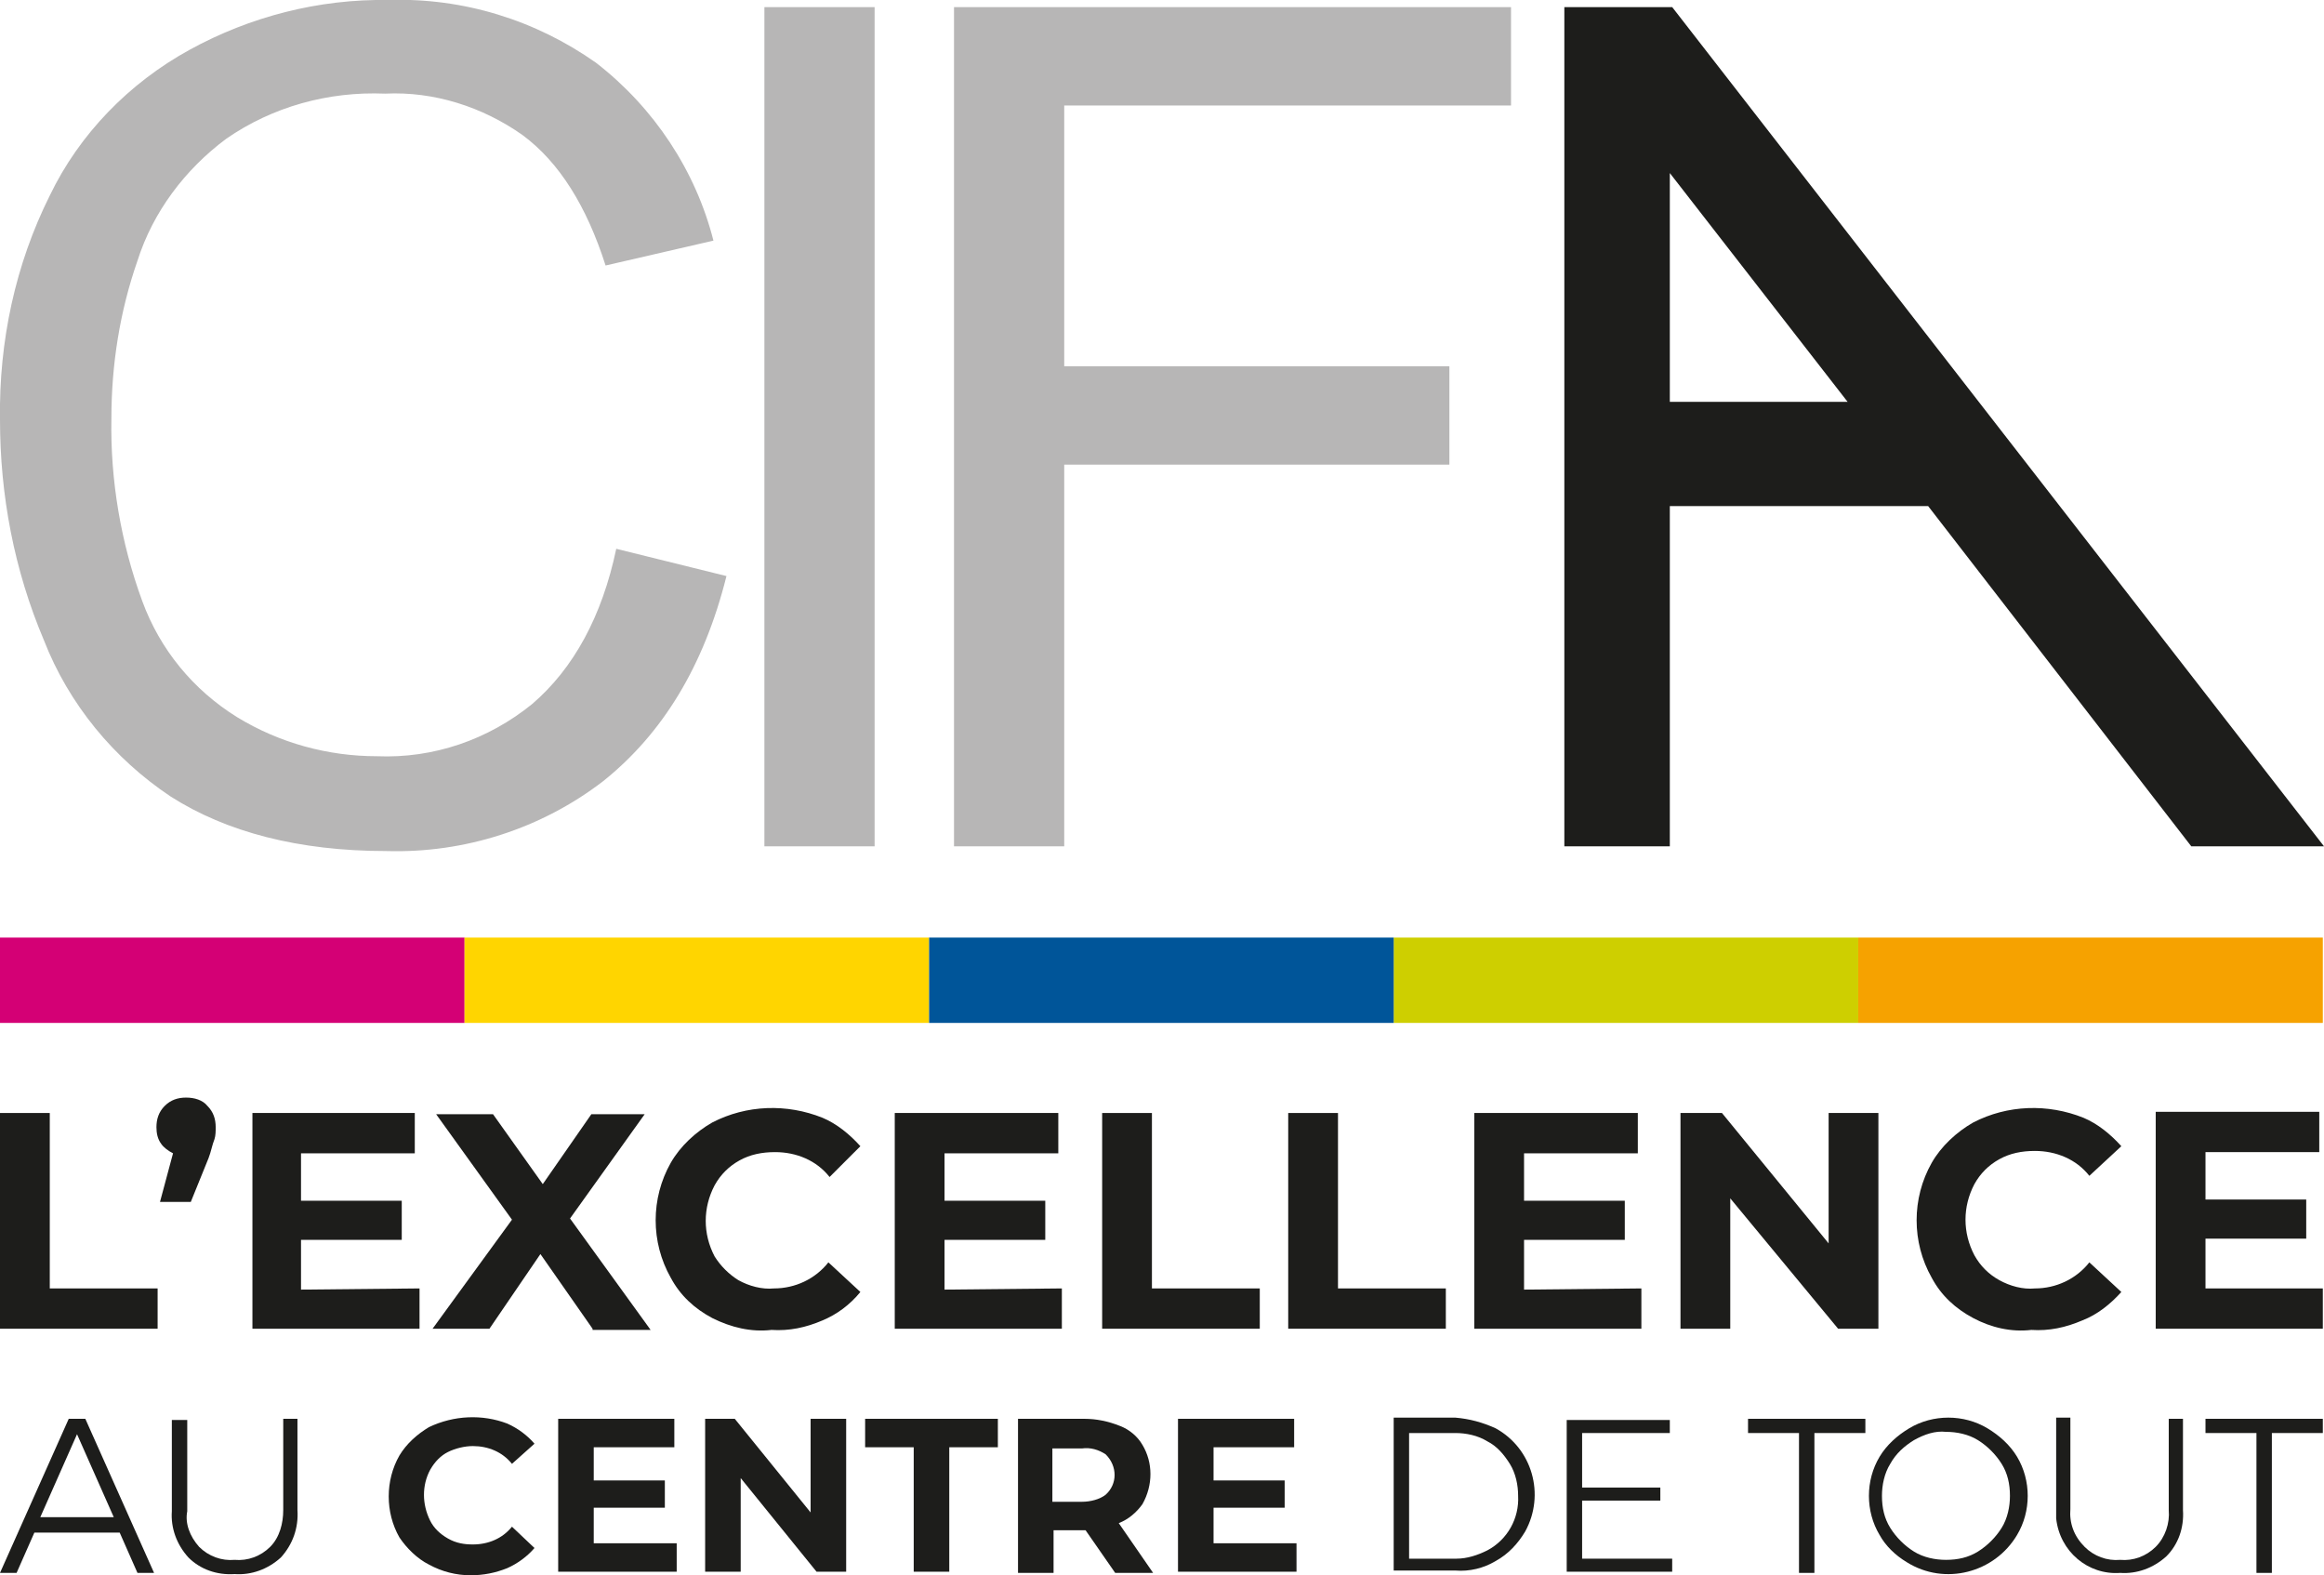 <?xml version="1.0" encoding="utf-8"?>
<!-- Generator: Adobe Illustrator 21.0.2, SVG Export Plug-In . SVG Version: 6.00 Build 0)  -->
<svg version="1.1" id="Calque_1" xmlns="http://www.w3.org/2000/svg" xmlns:xlink="http://www.w3.org/1999/xlink" x="0px" y="0px"
	 viewBox="0 0 196.1 132.9" style="enable-background:new 0 0 196.1 132.9;" xml:space="preserve">
<style type="text/css">
	.st0{fill:#D40075;}
	.st1{fill:#FFD500;}
	.st2{fill:#CECF00;}
	.st3{fill:#005599;}
	.st4{fill:#F6A200;}
	.st5{fill:#1D1D1B;}
	.st6{fill:#B7B6B6;}
</style>
<g id="Logo_CIFA" transform="translate(0.009 0.011)">
	<g id="Calque_1_1_" transform="translate(-0.009 -0.011)">
		<rect id="Rectangle_139" x="0" y="79.1" class="st0" width="39.2" height="7.2"/>
		<rect id="Rectangle_140" x="39.2" y="79.1" class="st1" width="39.2" height="7.2"/>
		<rect id="Rectangle_141" x="117.6" y="79.1" class="st2" width="39.2" height="7.2"/>
		<rect id="Rectangle_142" x="78.4" y="79.1" class="st3" width="39.2" height="7.2"/>
		<rect id="Rectangle_143" x="156.8" y="79.1" class="st4" width="39.2" height="7.2"/>
		<path id="Tracé_156" class="st5" d="M0,93.9v18.2h13.3v-3.4H4.2V93.9H0z"/>
		<path id="Tracé_157" class="st5" d="M17.5,93.3c0.5,0.5,0.7,1.1,0.7,1.8c0,0.3,0,0.7-0.1,1c-0.2,0.5-0.3,1.1-0.5,1.6l-1.5,3.7
			h-2.6l1.1-4.1c-0.4-0.2-0.8-0.5-1-0.8c-0.3-0.4-0.4-0.9-0.4-1.4c0-0.7,0.2-1.3,0.7-1.8c0.5-0.5,1.1-0.7,1.8-0.7
			C16.4,92.6,17.1,92.8,17.5,93.3"/>
		<path id="Tracé_158" class="st5" d="M35.4,108.7v3.4H21.3V93.9H35v3.4h-9.6v4h8.5v3.3h-8.5v4.2L35.4,108.7z"/>
		<path id="Tracé_159" class="st5" d="M50,112.1l-4.4-6.3l-4.3,6.3h-4.8l6.7-9.2l-6.4-8.9h4.8l4.2,5.9l4.1-5.9h4.5l-6.3,8.8
			l6.8,9.4H50z"/>
		<path id="Tracé_160" class="st5" d="M60.1,111.2c-1.5-0.8-2.7-1.9-3.5-3.4c-1.7-3-1.7-6.7,0-9.7c0.8-1.4,2.1-2.6,3.5-3.4
			c2.9-1.5,6.3-1.6,9.3-0.4c1.2,0.5,2.3,1.4,3.2,2.4L70,99.3c-1.1-1.4-2.8-2.1-4.6-2.1c-1.1,0-2.1,0.2-3,0.7
			c-0.9,0.5-1.6,1.2-2.1,2.1c-1,1.9-1,4.1,0,6c0.5,0.8,1.2,1.5,2,2c0.9,0.5,2,0.8,3,0.7c1.8,0,3.5-0.8,4.6-2.2l2.7,2.5
			c-0.9,1.1-2,1.9-3.2,2.4c-1.4,0.6-2.8,0.9-4.3,0.8C63.4,112.4,61.7,112,60.1,111.2"/>
		<path id="Tracé_161" class="st5" d="M89.6,108.7v3.4H75.5V93.9h13.8v3.4h-9.6v4h8.5v3.3h-8.5v4.2L89.6,108.7z"/>
		<path id="Tracé_162" class="st5" d="M93,93.9h4.2v14.8h9.1v3.4H93V93.9z"/>
		<path id="Tracé_163" class="st5" d="M108.7,93.9h4.2v14.8h9.1v3.4h-13.3V93.9z"/>
		<path id="Tracé_164" class="st5" d="M138.5,108.7v3.4h-14.1V93.9h13.8v3.4h-9.6v4h8.5v3.3h-8.5v4.2L138.5,108.7z"/>
		<path id="Tracé_165" class="st5" d="M158.5,93.9v18.2h-3.4l-9.1-11v11h-4.2V93.9h3.5l9,11v-11H158.5z"/>
		<path id="Tracé_166" class="st5" d="M166.5,111.2c-1.5-0.8-2.7-1.9-3.5-3.4c-1.7-3-1.7-6.7,0-9.7c0.8-1.4,2.1-2.6,3.5-3.4
			c2.9-1.5,6.3-1.6,9.3-0.4c1.2,0.5,2.3,1.4,3.2,2.4l-2.7,2.5c-1.1-1.4-2.8-2.1-4.6-2.1c-1.1,0-2.1,0.2-3,0.7
			c-0.9,0.5-1.6,1.2-2.1,2.1c-1,1.9-1,4.1,0,6c0.5,0.9,1.2,1.6,2.1,2.1c0.9,0.5,2,0.8,3,0.7c1.8,0,3.5-0.8,4.6-2.2l2.7,2.5
			c-0.9,1-2,1.9-3.3,2.4c-1.4,0.6-2.8,0.9-4.3,0.8C169.7,112.4,168,112,166.5,111.2"/>
		<path id="Tracé_167" class="st5" d="M181.9,93.9v18.2H196v-3.4h-9.9v-4.2h8.5v-3.3h-8.5v-4h9.6v-3.4H181.9z"/>
		<path id="Tracé_168" class="st5" d="M6.5,121l3.1,7H3.4L6.5,121z M5.8,119.7l-5.8,13h1.4l1.5-3.4h7.2l1.5,3.4H13l-5.8-13H5.8z"/>
		<path id="Tracé_169" class="st5" d="M16.8,130.5c0.8,0.8,1.9,1.2,3,1.1c1.1,0.1,2.2-0.3,3-1.1c0.8-0.8,1.1-2,1.1-3.1v-7.7h1.2
			v7.7c0.1,1.5-0.4,2.9-1.4,4c-1.1,1-2.5,1.5-3.9,1.4c-1.5,0.1-2.9-0.4-3.9-1.4c-1-1.1-1.5-2.5-1.4-3.9v-7.7h1.3v7.7
			C15.6,128.5,16,129.6,16.8,130.5"/>
		<path id="Tracé_170" class="st5" d="M36.2,132c-1-0.5-1.9-1.4-2.5-2.3c-1.2-2.1-1.2-4.8,0-6.9c0.6-1,1.5-1.8,2.5-2.4
			c2.1-1,4.5-1.1,6.6-0.3c0.9,0.4,1.7,1,2.3,1.7l-1.9,1.7c-0.8-1-2-1.5-3.3-1.5c-0.7,0-1.5,0.2-2.1,0.5c-0.6,0.3-1.1,0.8-1.5,1.5
			c-0.7,1.3-0.7,2.9,0,4.3c0.3,0.6,0.8,1.1,1.5,1.5c0.7,0.4,1.4,0.5,2.1,0.5c1.3,0,2.5-0.5,3.3-1.5l1.9,1.8
			c-0.6,0.7-1.4,1.3-2.3,1.7c-1,0.4-2,0.6-3.1,0.6C38.5,132.9,37.3,132.6,36.2,132"/>
		<path id="Tracé_171" class="st5" d="M47.1,119.7v12.9h10v-2.4h-7v-3h6v-2.3h-6v-2.8h6.8v-2.4H47.1z"/>
		<path id="Tracé_172" class="st5" d="M68.4,119.7v7.9l-6.4-7.9h-2.5v12.9h3v-7.9l6.4,7.9h2.5v-12.9H68.4z"/>
		<path id="Tracé_173" class="st5" d="M73,119.7v2.4h4.1v10.5h3v-10.5h4.1v-2.4H73z"/>
		<path id="Tracé_174" class="st5" d="M93.3,122.7c-0.6-0.4-1.3-0.6-2-0.5h-2.5v4.5h2.5c0.7,0,1.5-0.2,2-0.6
			C94.3,125.2,94.3,123.7,93.3,122.7C93.3,122.8,93.3,122.8,93.3,122.7 M94.1,132.7l-2.5-3.6h-2.7v3.6h-3v-13h5.6c1,0,2,0.2,3,0.6
			c0.8,0.3,1.5,0.9,1.9,1.6c0.9,1.5,0.9,3.4,0,5c-0.5,0.7-1.2,1.3-2,1.6l2.9,4.2L94.1,132.7z"/>
		<path id="Tracé_175" class="st5" d="M99.4,119.7v12.9h10v-2.4h-7v-3h6v-2.3h-6v-2.8h6.8v-2.4H99.4z"/>
		<path id="Tracé_176" class="st5" d="M125.5,130.8c1.7-0.9,2.7-2.7,2.6-4.6c0-0.9-0.2-1.9-0.7-2.7c-0.5-0.8-1.1-1.5-1.9-1.9
			c-0.8-0.5-1.8-0.7-2.7-0.7h-3.9v10.6h4C123.8,131.5,124.7,131.2,125.5,130.8 M126.2,120.5c3.1,1.7,4.2,5.6,2.5,8.7
			c-0.6,1-1.4,1.9-2.5,2.5c-1,0.6-2.2,0.9-3.4,0.8h-5.2v-12.9h5.2C124,119.7,125.1,120,126.2,120.5"/>
		<path id="Tracé_177" class="st5" d="M132.2,119.7v12.9h8.9v-1.1h-7.6v-4.9h6.6v-1.1h-6.6v-4.6h7.4v-1.1H132.2z"/>
		<path id="Tracé_178" class="st5" d="M147.5,119.7v1.2h4.3v11.8h1.3v-11.8h4.3v-1.2H147.5z"/>
		<path id="Tracé_179" class="st5" d="M161.5,121.5c-0.8,0.5-1.5,1.1-2,2c-0.5,0.8-0.7,1.8-0.7,2.7c0,1,0.2,1.9,0.7,2.7
			c0.5,0.8,1.2,1.5,2,2c0.8,0.5,1.8,0.7,2.7,0.7c1,0,1.9-0.2,2.7-0.7c0.8-0.5,1.5-1.2,2-2c0.5-0.8,0.7-1.8,0.7-2.7
			c0-1-0.2-1.9-0.7-2.7c-0.5-0.8-1.2-1.5-2-2c-0.8-0.5-1.8-0.7-2.7-0.7C163.3,120.7,162.4,121,161.5,121.5 M167.7,120.5
			c1,0.6,1.9,1.4,2.5,2.4c1.2,2,1.2,4.6,0,6.6c-1.9,3.2-6.1,4.3-9.3,2.3c-1-0.6-1.8-1.4-2.3-2.3c-1.2-2-1.2-4.6,0-6.6
			c0.6-1,1.5-1.8,2.5-2.4C163.1,119.3,165.7,119.3,167.7,120.5"/>
		<path id="Tracé_180" class="st5" d="M175.9,130.5c0.8,0.8,1.9,1.2,3,1.1c1.1,0.1,2.2-0.3,3-1.1c0.8-0.8,1.2-2,1.1-3.1v-7.7h1.2
			v7.7c0.1,1.5-0.4,2.9-1.4,3.9c-1.1,1-2.5,1.5-3.9,1.4c-2.7,0.2-5.1-1.8-5.4-4.6c0-0.3,0-0.5,0-0.8v-7.7h1.2v7.7
			C174.6,128.5,175,129.6,175.9,130.5"/>
		<path id="Tracé_181" class="st5" d="M186.1,119.7v1.2h4.3v11.8h1.3v-11.8h4.3v-1.2H186.1z"/>
		<path id="Tracé_182" class="st6" d="M89.8,71.4V39.2h32.5v-8.3H89.8v-22h37.7V0.6h-47v70.8H89.8z M73.8,0.6h-9.3v70.8h9.3
			L73.8,0.6z M44.9,59.4c-3.7,3-8.3,4.6-13.1,4.4c-4.1,0-8.2-1.1-11.8-3.3c-3.7-2.3-6.5-5.7-8-9.8c-1.8-4.9-2.7-10.2-2.6-15.4
			c0-4.5,0.7-9,2.2-13.3c1.3-4.1,4-7.7,7.5-10.3c3.9-2.7,8.6-4,13.4-3.8c4.1-0.2,8.2,1.1,11.6,3.5c3.1,2.3,5.4,6,7,11l9.1-2.1
			c-1.5-5.9-5-11.2-9.9-15C45.2,1.7,39.1-0.2,32.8,0C26.9-0.1,21.1,1.4,16,4.2C10.9,7,6.7,11.3,4.2,16.5C1.3,22.3-0.1,28.8,0,35.4
			C0,41.8,1.2,48.1,3.7,54c2.1,5.4,5.9,10,10.7,13.2c4.7,3,10.8,4.6,18.2,4.6c6.6,0.2,13.1-1.9,18.3-5.9c5-4,8.5-9.7,10.4-17.3
			l-9.3-2.3C50.8,52,48.4,56.4,44.9,59.4"/>
		<path id="Tracé_183" class="st5" d="M140.9,14.6l15,19.3h-15V14.6z M137.3,0.6H132v70.8h8.9V42.7h21.8l22.2,28.7h11.2l-55-70.8
			H137.3z"/>
	</g>
</g>
</svg>
